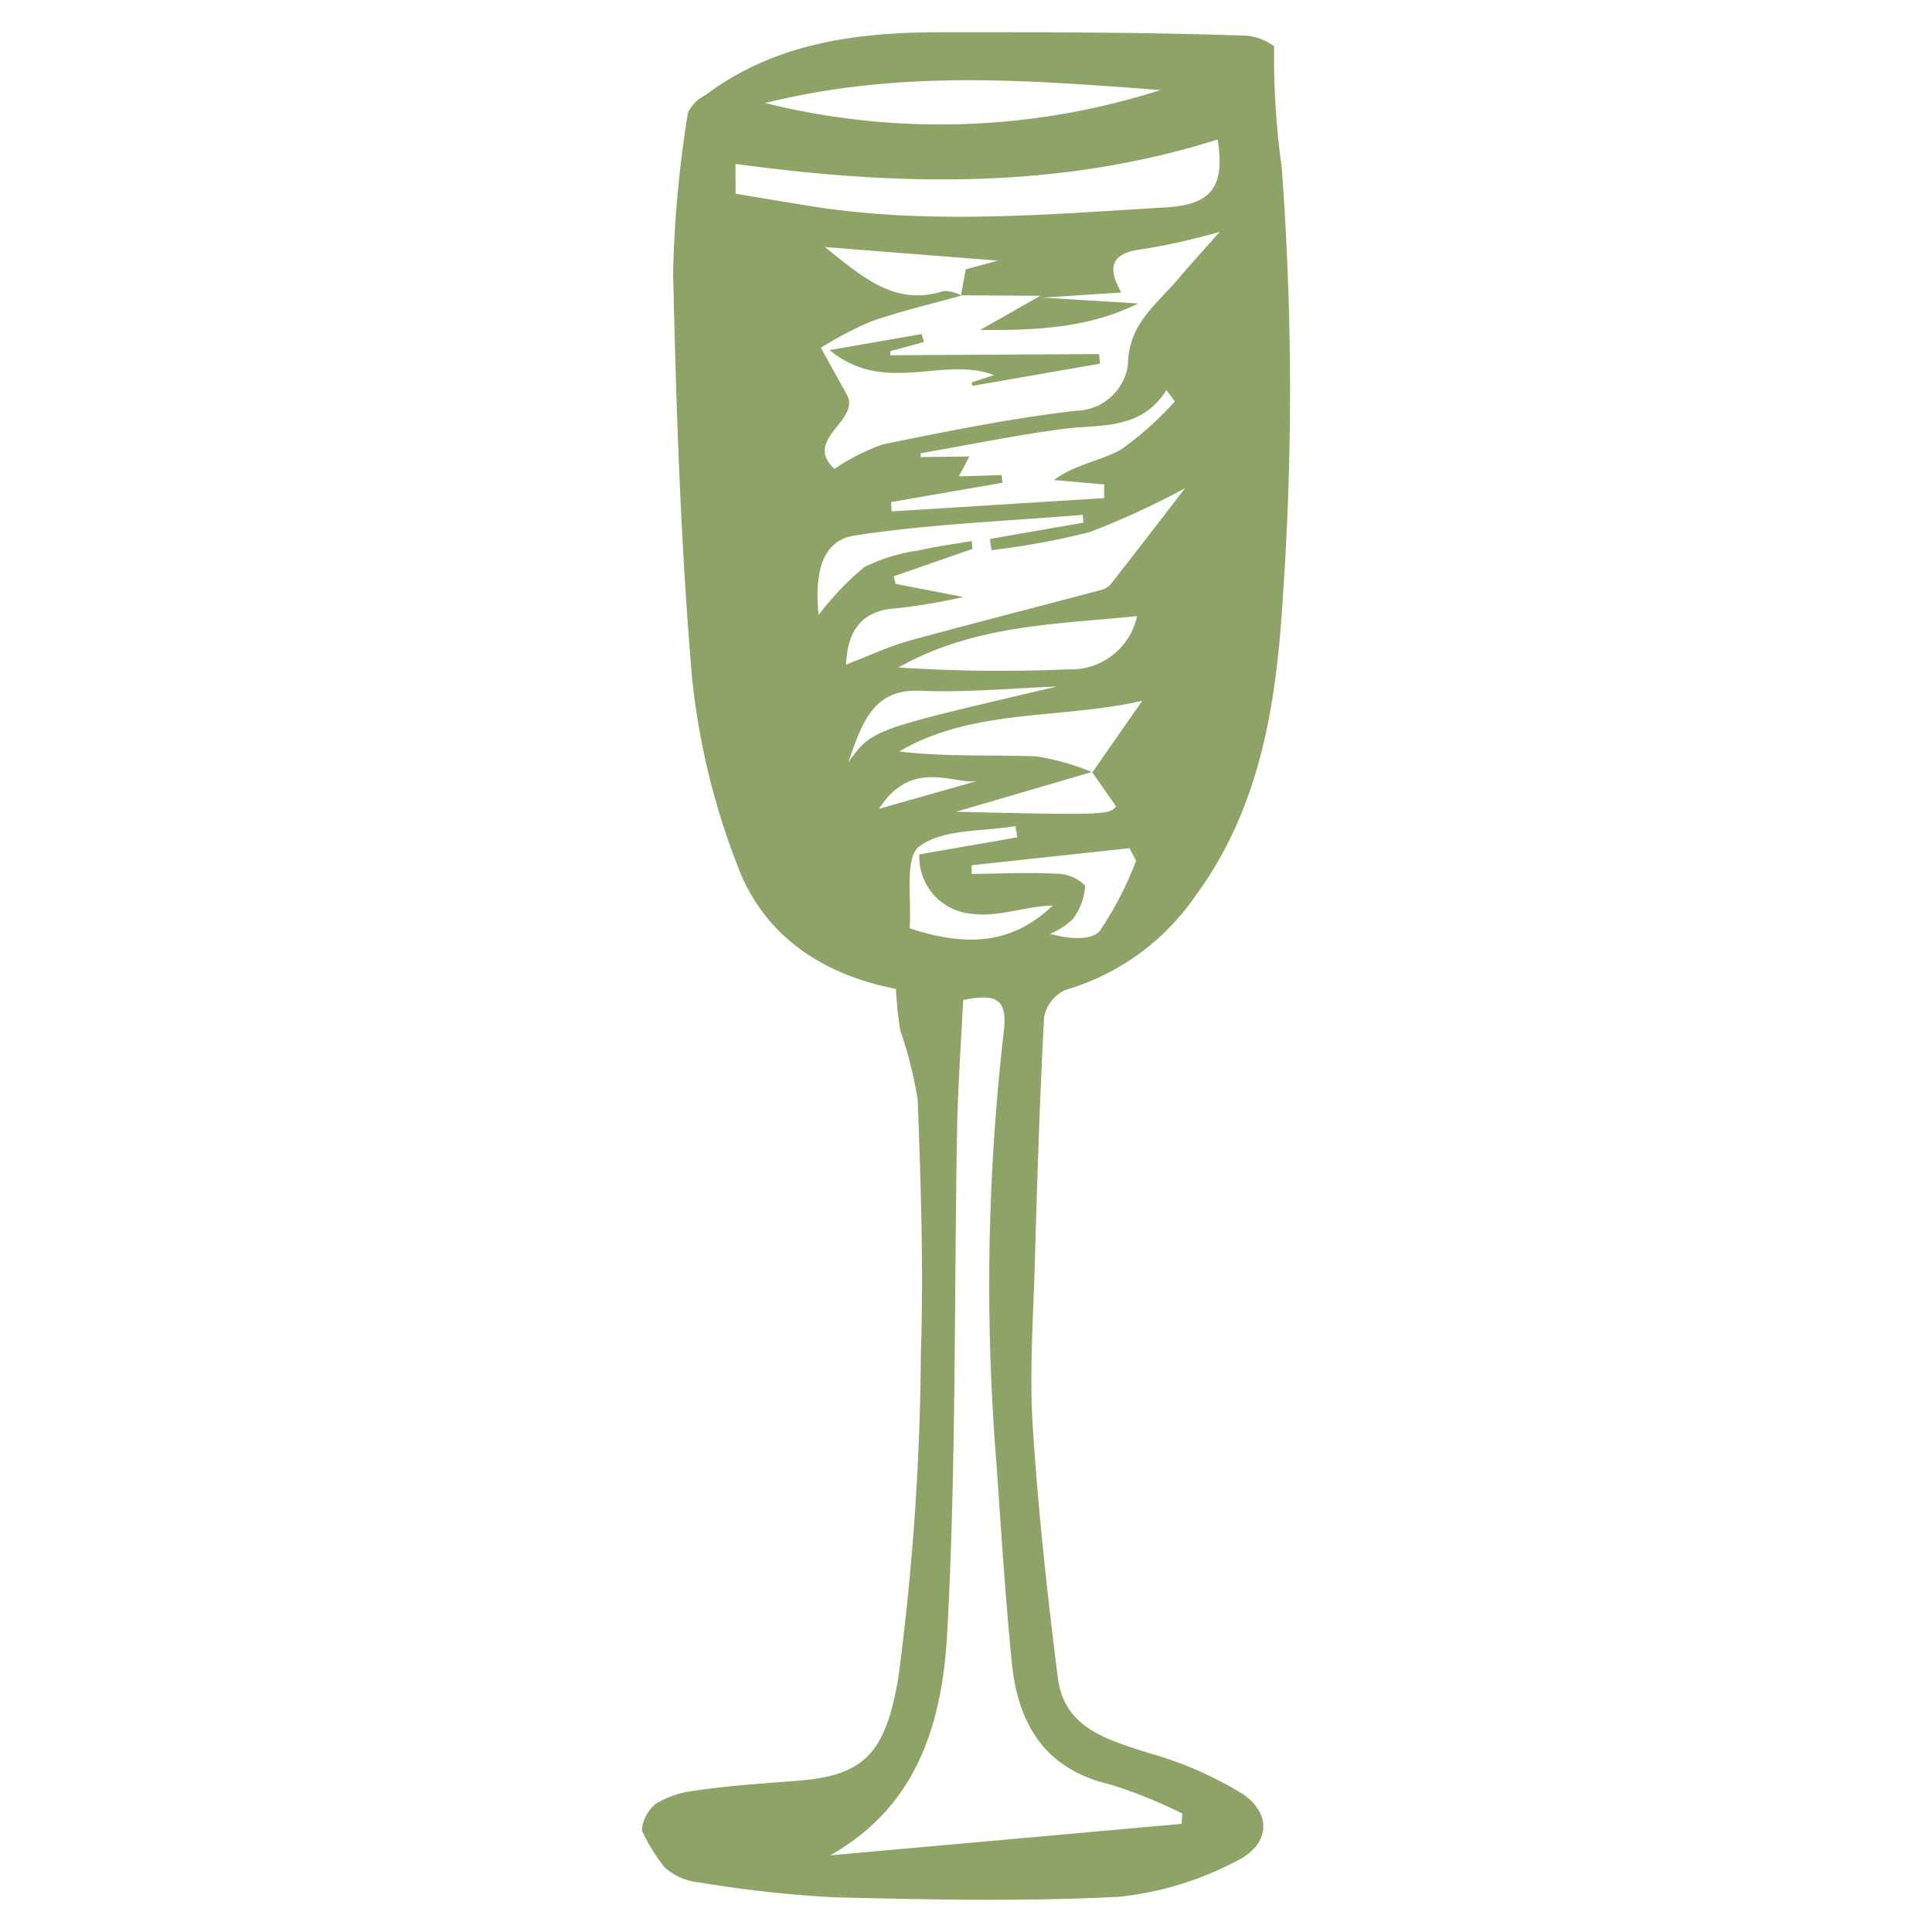 <svg height='100px' width='100px'  fill="#8ea366" xmlns="http://www.w3.org/2000/svg" data-name="Слой 1" viewBox="0 0 100 100" x="0px" y="0px"><title>wineglass</title><g><path d="M54.044,52.634a1.945,1.945,0,0,1,1.105-1.394,12.374,12.374,0,0,0,6.723-4.864c3.394-4.609,4.2-10.042,4.528-15.465a154.801,154.801,0,0,0-.06-22.257,41.785,41.785,0,0,1-.393-6.262,2.869,2.869,0,0,0-1.402-.544C59.316,1.667,54.075,1.665,48.837,1.667c-4.365.002-8.634,0.492-12.322,3.254a2.075,2.075,0,0,0-.903.889,59.803,59.803,0,0,0-.772,8.293c0.158,7.017.385,14.044,0.985,21.025a37.353,37.353,0,0,0,2.347,9.676c1.368,3.678,4.469,5.664,8.202,6.379a19.266,19.266,0,0,0,.226,2.162,20.714,20.714,0,0,1,.901,3.59c0.16,4.363.31,8.738,0.163,13.103a133.549,133.549,0,0,1-1.155,16.71c-0.655,4.067-1.844,5.145-5.153,5.417-1.974.162-3.96,0.271-5.909,0.603a4.985,4.985,0,0,0-1.495.591,2.012,2.012,0,0,0-.685,1.072,1.873,1.873,0,0,0-.039.319,9.429,9.429,0,0,0,1.144,1.872,3.083,3.083,0,0,0,1.82.812,62.081,62.081,0,0,0,7.05.772c4.896,0.121,9.806.224,14.698-.031A16.7,16.7,0,0,0,63.956,96.351c1.758-.833,1.922-2.431.368-3.494a19.195,19.195,0,0,0-4.924-2.138c-2.118-.689-4.321-1.279-4.649-3.891-0.541-4.307-1.016-8.63-1.294-12.965-0.178-2.771.021-5.575,0.101-8.364C53.681,61.21,53.813,56.92,54.044,52.634Zm2.889-4.459c-0.431.523-1.616,0.43-2.582,0.16a3.646,3.646,0,0,0,1.16-.745,3.101,3.101,0,0,0,.656-1.754,2.134,2.134,0,0,0-1.492-.614c-1.456-.073-2.922-0.001-4.384.014l-0.002-.452q4.087-.44,8.174-0.881,0.172,0.323.343,0.646A17.903,17.903,0,0,1,56.933,48.175ZM56.539,39.979c0.373,0.533.747,1.067,1.23,1.757-0.336.439-.601,0.463-8.283,0.28,2.517-.737,4.772-1.397,7.026-2.057a12.397,12.397,0,0,0-2.88-.809c-2.346-.088-4.704.036-7.092-0.253,3.845-2.245,8.259-1.649,12.582-2.621Q57.831,38.127,56.539,39.979ZM55.302,34.645A80.894,80.894,0,0,1,46.502,34.549c3.868-2.184,8.057-2.233,12.353-2.658A3.489,3.489,0,0,1,55.302,34.645ZM60.958,14.466c-1.118,1.315-2.558,2.308-2.578,4.441a2.766,2.766,0,0,1-2.667,2.353c-3.359.383-6.694,1.065-10.017,1.739A11.189,11.189,0,0,0,43.191,24.268c-1.657-1.521,1.372-2.502.646-3.835q-0.675-1.217-1.35-2.434a18.984,18.984,0,0,1,2.589-1.357c1.538-.536,3.132-0.907,4.702-1.347-0.011-.003-0.024-0.009-0.035-0.012q2.052,0.014,4.102.027l0.131,0.096c1.279-.084,2.558-0.168,4.065-0.266-0.879-1.538-.299-2.093,1.187-2.254a35.985,35.985,0,0,0,3.904-.883C62.248,13.001,61.59,13.722,60.958,14.466ZM57.156,25.076l-0.01.707q-5.494.344-10.989,0.687-0.019-.241-0.038-0.481,2.889-.503,5.778-1.005l-0.06-.395c-0.709.022-1.419,0.044-2.209,0.069,0.184-.344.329-0.617,0.551-1.031-0.894.011-1.713,0.021-2.531,0.031l0.013-.199c2.455-.427,4.901-0.931,7.368-1.257,1.933-.255,4.009.095,5.345-2.009q0.218,0.292.436,0.584a16.766,16.766,0,0,1-2.777,2.484c-1.058.601-2.361,0.761-3.483,1.584Q55.852,24.961,57.156,25.076ZM42.696,12.786c3.184,0.25,6.001.472,8.957,0.704l-1.668.452c-0.098.54-.17,0.94-0.243,1.34a1.847,1.847,0,0,0-.891-0.218C46.341,15.856,44.708,14.394,42.696,12.786ZM60.066,4.66a37.444,37.444,0,0,1-20.461.672C46.55,3.616,52.993,4.132,60.066,4.66ZM38.074,10.027c-0.002-.419-0.004-0.993-0.007-1.542C46.55,9.637,54.832,9.81,63.025,7.221c0.382,2.418-.283,3.369-2.664,3.512-6.156.368-12.321,0.914-18.45-.071C40.69,10.465,39.472,10.258,38.074,10.027Zm8.277,20.194-0.089-.393q2.035-.708,4.07-1.415l-0.031-.411c-0.918.16-1.845,0.279-2.752,0.49a9.211,9.211,0,0,0-2.812.86,14.768,14.768,0,0,0-2.366,2.483c-0.207-2.084.111-3.848,1.874-4.118,3.9-.598,7.862-0.741,11.798-1.07l0.034,0.406-4.838.842q0.042,0.291.084,0.582a40.966,40.966,0,0,0,5.073-.932,42.461,42.461,0,0,0,4.944-2.274c-1.407,1.821-2.593,3.365-3.794,4.899a1.022,1.022,0,0,1-.491.351c-3.337.888-6.685,1.734-10.015,2.65C46.021,33.452,45.051,33.917,43.79,34.4c0.072-1.481.576-2.596,2.166-2.87a30.146,30.146,0,0,0,3.905-.63Q48.106,30.56,46.351,30.221ZM43.908,39.458c0.164-.453.303-0.886,0.474-1.306,0.594-1.456,1.363-2.476,3.242-2.398,2.43,0.1,4.879-.137,7.077-0.22C45.185,37.774,45.172,37.708,43.908,39.458Zm1.592,2.403c1.782-2.797,4.173-1.062,5.238-1.483C49.643,40.689,47.833,41.201,45.5,41.861ZM57.472,92.366a24.677,24.677,0,0,1,3.725,1.506l-0.04.531q-9.095.815-18.189,1.629c4.677-2.632,5.826-7.128,6.066-11.61,0.463-8.638.348-17.296,0.505-25.946,0.041-2.231.205-4.461,0.314-6.719,1.593-.304,2.335-0.183,2.099,1.678a114.535,114.535,0,0,0-.367,22.429c0.237,3.402.448,6.809,0.788,10.2C52.69,89.237,54.082,91.58,57.472,92.366ZM47.08,48.045c0.124-1.44-.286-3.643.502-4.234,1.231-.924,3.274-0.758,4.973-1.053l0.102,0.582c-1.619.282-3.239,0.563-5.072,0.882a2.956,2.956,0,0,0,2.714,3.075c1.322,0.191,2.768-.388,4.188-0.428C52.323,48.961,49.86,48.971,47.08,48.045Z"></path><path d="M50.292,19.794l1.168-.38C48.793,18.403,45.798,20.483,42.936,18.12l4.767-.829,0.121,0.411q-0.866.235-1.732,0.471l-0.018.216q5.404-.032,10.807-0.063l0.055,0.497-6.6,1.148Z"></path><path d="M53.976,15.406q2.468,0.15,4.937.301c-2.455,1.226-5.096,1.408-8.178,1.37,1.251-.71,2.182-1.238,3.111-1.767Z"></path></g></svg>
